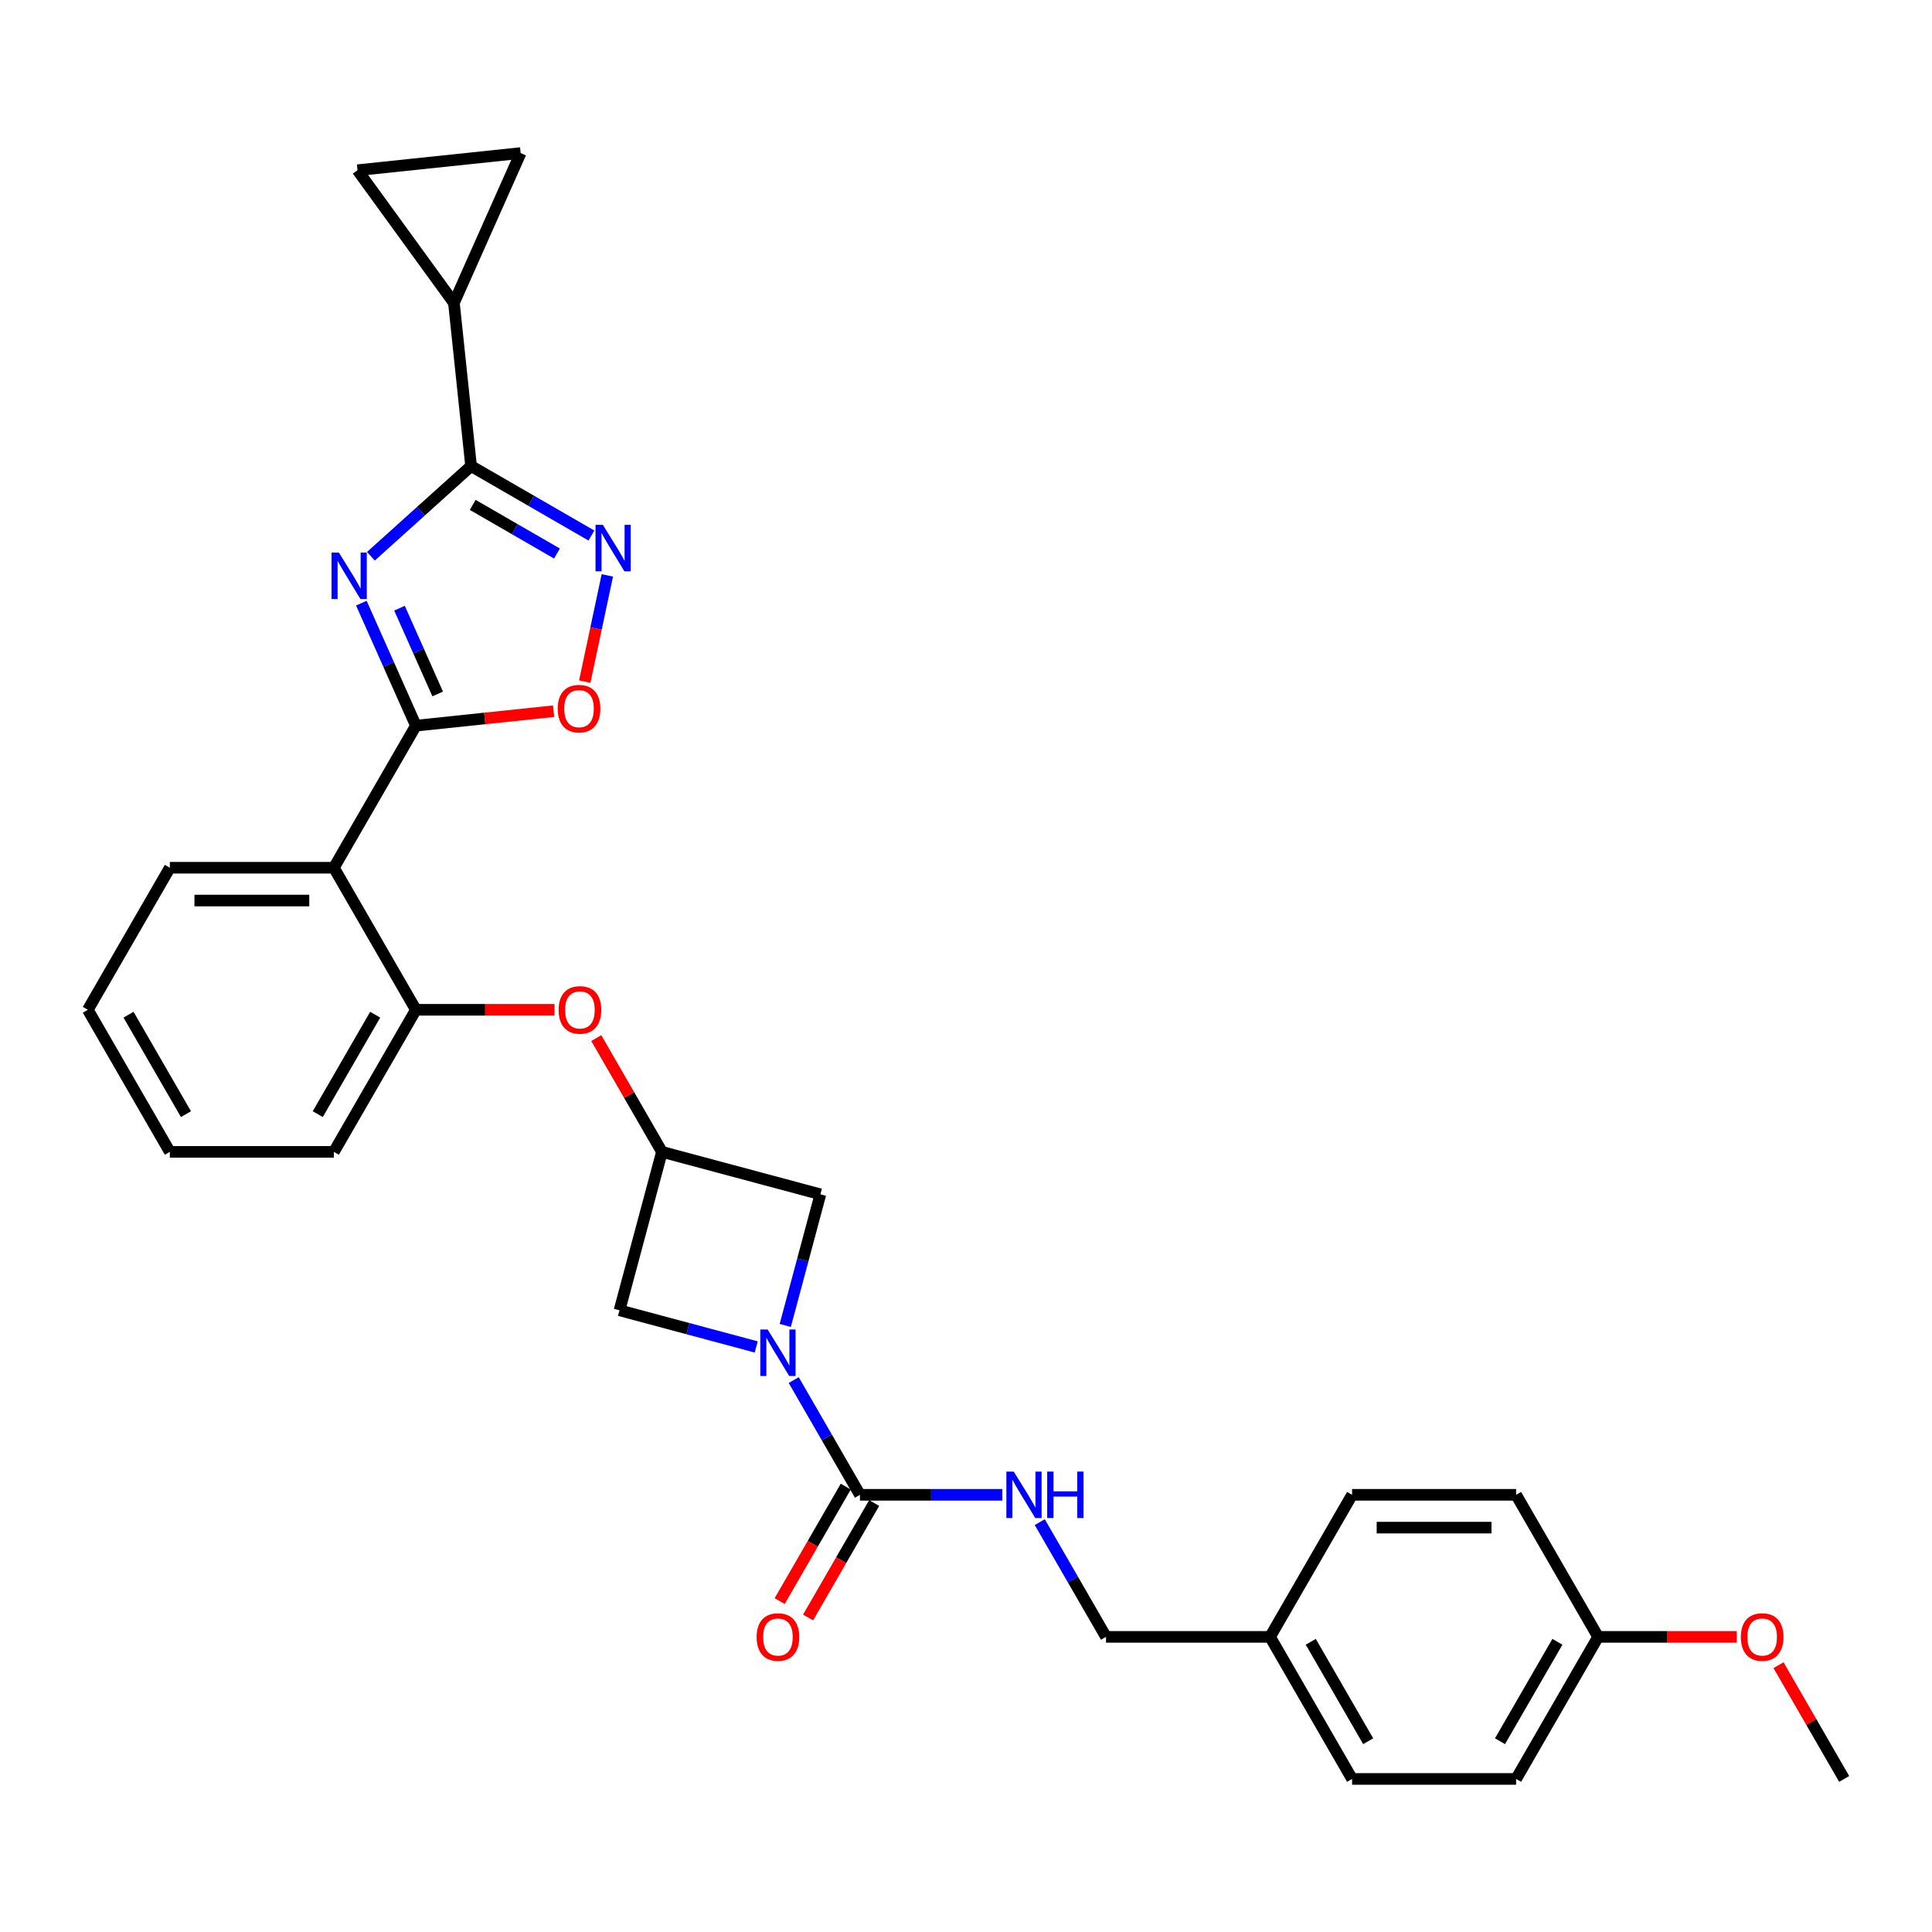 <?xml version='1.0' encoding='iso-8859-1'?>
<svg version='1.1' baseProfile='full'
              xmlns='http://www.w3.org/2000/svg'
                      xmlns:rdkit='http://www.rdkit.org/xml'
                      xmlns:xlink='http://www.w3.org/1999/xlink'
                  xml:space='preserve'
width='1000px' height='1000px' viewBox='0 0 1000 1000'>
<!-- END OF HEADER -->
<rect style='opacity:1.0;fill:#FFFFFF;stroke:none' width='1000' height='1000' x='0' y='0'> </rect>
<path class='bond-0' d='M 187.029,312.187 L 201.147,343.897' style='fill:none;fill-rule:evenodd;stroke:#0000FF;stroke-width:6px;stroke-linecap:butt;stroke-linejoin:miter;stroke-opacity:1' />
<path class='bond-0' d='M 201.147,343.897 L 215.265,375.607' style='fill:none;fill-rule:evenodd;stroke:#000000;stroke-width:6px;stroke-linecap:butt;stroke-linejoin:miter;stroke-opacity:1' />
<path class='bond-0' d='M 206.777,314.794 L 216.66,336.99' style='fill:none;fill-rule:evenodd;stroke:#0000FF;stroke-width:6px;stroke-linecap:butt;stroke-linejoin:miter;stroke-opacity:1' />
<path class='bond-0' d='M 216.66,336.99 L 226.543,359.187' style='fill:none;fill-rule:evenodd;stroke:#000000;stroke-width:6px;stroke-linecap:butt;stroke-linejoin:miter;stroke-opacity:1' />
<path class='bond-1' d='M 191.973,287.92 L 217.9,264.575' style='fill:none;fill-rule:evenodd;stroke:#0000FF;stroke-width:6px;stroke-linecap:butt;stroke-linejoin:miter;stroke-opacity:1' />
<path class='bond-1' d='M 217.9,264.575 L 243.828,241.229' style='fill:none;fill-rule:evenodd;stroke:#000000;stroke-width:6px;stroke-linecap:butt;stroke-linejoin:miter;stroke-opacity:1' />
<path class='bond-5' d='M 215.265,375.607 L 172.813,449.137' style='fill:none;fill-rule:evenodd;stroke:#000000;stroke-width:6px;stroke-linecap:butt;stroke-linejoin:miter;stroke-opacity:1' />
<path class='bond-6' d='M 215.265,375.607 L 250.905,371.861' style='fill:none;fill-rule:evenodd;stroke:#000000;stroke-width:6px;stroke-linecap:butt;stroke-linejoin:miter;stroke-opacity:1' />
<path class='bond-6' d='M 250.905,371.861 L 286.545,368.115' style='fill:none;fill-rule:evenodd;stroke:#FF0000;stroke-width:6px;stroke-linecap:butt;stroke-linejoin:miter;stroke-opacity:1' />
<path class='bond-3' d='M 243.828,241.229 L 274.973,259.211' style='fill:none;fill-rule:evenodd;stroke:#000000;stroke-width:6px;stroke-linecap:butt;stroke-linejoin:miter;stroke-opacity:1' />
<path class='bond-3' d='M 274.973,259.211 L 306.117,277.192' style='fill:none;fill-rule:evenodd;stroke:#0000FF;stroke-width:6px;stroke-linecap:butt;stroke-linejoin:miter;stroke-opacity:1' />
<path class='bond-3' d='M 244.681,261.33 L 266.482,273.917' style='fill:none;fill-rule:evenodd;stroke:#000000;stroke-width:6px;stroke-linecap:butt;stroke-linejoin:miter;stroke-opacity:1' />
<path class='bond-3' d='M 266.482,273.917 L 288.283,286.503' style='fill:none;fill-rule:evenodd;stroke:#0000FF;stroke-width:6px;stroke-linecap:butt;stroke-linejoin:miter;stroke-opacity:1' />
<path class='bond-7' d='M 243.828,241.229 L 234.953,156.789' style='fill:none;fill-rule:evenodd;stroke:#000000;stroke-width:6px;stroke-linecap:butt;stroke-linejoin:miter;stroke-opacity:1' />
<path class='bond-2' d='M 406.451,686.04 L 415.543,652.106' style='fill:none;fill-rule:evenodd;stroke:#0000FF;stroke-width:6px;stroke-linecap:butt;stroke-linejoin:miter;stroke-opacity:1' />
<path class='bond-2' d='M 415.543,652.106 L 424.636,618.173' style='fill:none;fill-rule:evenodd;stroke:#000000;stroke-width:6px;stroke-linecap:butt;stroke-linejoin:miter;stroke-opacity:1' />
<path class='bond-4' d='M 410.827,714.33 L 427.97,744.023' style='fill:none;fill-rule:evenodd;stroke:#0000FF;stroke-width:6px;stroke-linecap:butt;stroke-linejoin:miter;stroke-opacity:1' />
<path class='bond-4' d='M 427.97,744.023 L 445.113,773.715' style='fill:none;fill-rule:evenodd;stroke:#000000;stroke-width:6px;stroke-linecap:butt;stroke-linejoin:miter;stroke-opacity:1' />
<path class='bond-33' d='M 391.419,697.173 L 356.034,687.692' style='fill:none;fill-rule:evenodd;stroke:#0000FF;stroke-width:6px;stroke-linecap:butt;stroke-linejoin:miter;stroke-opacity:1' />
<path class='bond-33' d='M 356.034,687.692 L 320.648,678.21' style='fill:none;fill-rule:evenodd;stroke:#000000;stroke-width:6px;stroke-linecap:butt;stroke-linejoin:miter;stroke-opacity:1' />
<path class='bond-30' d='M 314.352,297.827 L 308.508,325.32' style='fill:none;fill-rule:evenodd;stroke:#0000FF;stroke-width:6px;stroke-linecap:butt;stroke-linejoin:miter;stroke-opacity:1' />
<path class='bond-30' d='M 308.508,325.32 L 302.664,352.813' style='fill:none;fill-rule:evenodd;stroke:#FF0000;stroke-width:6px;stroke-linecap:butt;stroke-linejoin:miter;stroke-opacity:1' />
<path class='bond-13' d='M 445.113,773.715 L 481.945,773.715' style='fill:none;fill-rule:evenodd;stroke:#000000;stroke-width:6px;stroke-linecap:butt;stroke-linejoin:miter;stroke-opacity:1' />
<path class='bond-13' d='M 481.945,773.715 L 518.777,773.715' style='fill:none;fill-rule:evenodd;stroke:#0000FF;stroke-width:6px;stroke-linecap:butt;stroke-linejoin:miter;stroke-opacity:1' />
<path class='bond-16' d='M 437.76,769.47 L 420.656,799.095' style='fill:none;fill-rule:evenodd;stroke:#000000;stroke-width:6px;stroke-linecap:butt;stroke-linejoin:miter;stroke-opacity:1' />
<path class='bond-16' d='M 420.656,799.095 L 403.553,828.719' style='fill:none;fill-rule:evenodd;stroke:#FF0000;stroke-width:6px;stroke-linecap:butt;stroke-linejoin:miter;stroke-opacity:1' />
<path class='bond-16' d='M 452.466,777.961 L 435.362,807.585' style='fill:none;fill-rule:evenodd;stroke:#000000;stroke-width:6px;stroke-linecap:butt;stroke-linejoin:miter;stroke-opacity:1' />
<path class='bond-16' d='M 435.362,807.585 L 418.259,837.21' style='fill:none;fill-rule:evenodd;stroke:#FF0000;stroke-width:6px;stroke-linecap:butt;stroke-linejoin:miter;stroke-opacity:1' />
<path class='bond-8' d='M 172.813,449.137 L 215.265,522.668' style='fill:none;fill-rule:evenodd;stroke:#000000;stroke-width:6px;stroke-linecap:butt;stroke-linejoin:miter;stroke-opacity:1' />
<path class='bond-20' d='M 172.813,449.137 L 87.907,449.137' style='fill:none;fill-rule:evenodd;stroke:#000000;stroke-width:6px;stroke-linecap:butt;stroke-linejoin:miter;stroke-opacity:1' />
<path class='bond-20' d='M 160.077,466.118 L 100.643,466.118' style='fill:none;fill-rule:evenodd;stroke:#000000;stroke-width:6px;stroke-linecap:butt;stroke-linejoin:miter;stroke-opacity:1' />
<path class='bond-10' d='M 234.953,156.789 L 185.047,88.099' style='fill:none;fill-rule:evenodd;stroke:#000000;stroke-width:6px;stroke-linecap:butt;stroke-linejoin:miter;stroke-opacity:1' />
<path class='bond-11' d='M 234.953,156.789 L 269.487,79.224' style='fill:none;fill-rule:evenodd;stroke:#000000;stroke-width:6px;stroke-linecap:butt;stroke-linejoin:miter;stroke-opacity:1' />
<path class='bond-12' d='M 215.265,522.668 L 251.138,522.668' style='fill:none;fill-rule:evenodd;stroke:#000000;stroke-width:6px;stroke-linecap:butt;stroke-linejoin:miter;stroke-opacity:1' />
<path class='bond-12' d='M 251.138,522.668 L 287.01,522.668' style='fill:none;fill-rule:evenodd;stroke:#FF0000;stroke-width:6px;stroke-linecap:butt;stroke-linejoin:miter;stroke-opacity:1' />
<path class='bond-26' d='M 215.265,522.668 L 172.813,596.198' style='fill:none;fill-rule:evenodd;stroke:#000000;stroke-width:6px;stroke-linecap:butt;stroke-linejoin:miter;stroke-opacity:1' />
<path class='bond-26' d='M 194.191,525.207 L 164.474,576.678' style='fill:none;fill-rule:evenodd;stroke:#000000;stroke-width:6px;stroke-linecap:butt;stroke-linejoin:miter;stroke-opacity:1' />
<path class='bond-9' d='M 342.623,596.198 L 325.627,566.76' style='fill:none;fill-rule:evenodd;stroke:#000000;stroke-width:6px;stroke-linecap:butt;stroke-linejoin:miter;stroke-opacity:1' />
<path class='bond-9' d='M 325.627,566.76 L 308.632,537.322' style='fill:none;fill-rule:evenodd;stroke:#FF0000;stroke-width:6px;stroke-linecap:butt;stroke-linejoin:miter;stroke-opacity:1' />
<path class='bond-14' d='M 342.623,596.198 L 320.648,678.21' style='fill:none;fill-rule:evenodd;stroke:#000000;stroke-width:6px;stroke-linecap:butt;stroke-linejoin:miter;stroke-opacity:1' />
<path class='bond-15' d='M 342.623,596.198 L 424.636,618.173' style='fill:none;fill-rule:evenodd;stroke:#000000;stroke-width:6px;stroke-linecap:butt;stroke-linejoin:miter;stroke-opacity:1' />
<path class='bond-31' d='M 185.047,88.099 L 269.487,79.224' style='fill:none;fill-rule:evenodd;stroke:#000000;stroke-width:6px;stroke-linecap:butt;stroke-linejoin:miter;stroke-opacity:1' />
<path class='bond-17' d='M 538.185,787.861 L 555.328,817.553' style='fill:none;fill-rule:evenodd;stroke:#0000FF;stroke-width:6px;stroke-linecap:butt;stroke-linejoin:miter;stroke-opacity:1' />
<path class='bond-17' d='M 555.328,817.553 L 572.471,847.246' style='fill:none;fill-rule:evenodd;stroke:#000000;stroke-width:6px;stroke-linecap:butt;stroke-linejoin:miter;stroke-opacity:1' />
<path class='bond-18' d='M 572.471,847.246 L 657.377,847.246' style='fill:none;fill-rule:evenodd;stroke:#000000;stroke-width:6px;stroke-linecap:butt;stroke-linejoin:miter;stroke-opacity:1' />
<path class='bond-21' d='M 657.377,847.246 L 699.829,773.715' style='fill:none;fill-rule:evenodd;stroke:#000000;stroke-width:6px;stroke-linecap:butt;stroke-linejoin:miter;stroke-opacity:1' />
<path class='bond-22' d='M 657.377,847.246 L 699.829,920.776' style='fill:none;fill-rule:evenodd;stroke:#000000;stroke-width:6px;stroke-linecap:butt;stroke-linejoin:miter;stroke-opacity:1' />
<path class='bond-22' d='M 678.451,849.785 L 708.167,901.256' style='fill:none;fill-rule:evenodd;stroke:#000000;stroke-width:6px;stroke-linecap:butt;stroke-linejoin:miter;stroke-opacity:1' />
<path class='bond-19' d='M 827.187,847.246 L 784.735,920.776' style='fill:none;fill-rule:evenodd;stroke:#000000;stroke-width:6px;stroke-linecap:butt;stroke-linejoin:miter;stroke-opacity:1' />
<path class='bond-19' d='M 806.113,849.785 L 776.397,901.256' style='fill:none;fill-rule:evenodd;stroke:#000000;stroke-width:6px;stroke-linecap:butt;stroke-linejoin:miter;stroke-opacity:1' />
<path class='bond-25' d='M 827.187,847.246 L 863.06,847.246' style='fill:none;fill-rule:evenodd;stroke:#000000;stroke-width:6px;stroke-linecap:butt;stroke-linejoin:miter;stroke-opacity:1' />
<path class='bond-25' d='M 863.06,847.246 L 898.932,847.246' style='fill:none;fill-rule:evenodd;stroke:#FF0000;stroke-width:6px;stroke-linecap:butt;stroke-linejoin:miter;stroke-opacity:1' />
<path class='bond-34' d='M 827.187,847.246 L 784.735,773.715' style='fill:none;fill-rule:evenodd;stroke:#000000;stroke-width:6px;stroke-linecap:butt;stroke-linejoin:miter;stroke-opacity:1' />
<path class='bond-28' d='M 87.907,449.137 L 45.455,522.668' style='fill:none;fill-rule:evenodd;stroke:#000000;stroke-width:6px;stroke-linecap:butt;stroke-linejoin:miter;stroke-opacity:1' />
<path class='bond-24' d='M 699.829,773.715 L 784.735,773.715' style='fill:none;fill-rule:evenodd;stroke:#000000;stroke-width:6px;stroke-linecap:butt;stroke-linejoin:miter;stroke-opacity:1' />
<path class='bond-24' d='M 712.565,790.696 L 771.999,790.696' style='fill:none;fill-rule:evenodd;stroke:#000000;stroke-width:6px;stroke-linecap:butt;stroke-linejoin:miter;stroke-opacity:1' />
<path class='bond-23' d='M 699.829,920.776 L 784.735,920.776' style='fill:none;fill-rule:evenodd;stroke:#000000;stroke-width:6px;stroke-linecap:butt;stroke-linejoin:miter;stroke-opacity:1' />
<path class='bond-27' d='M 920.554,861.9 L 937.55,891.338' style='fill:none;fill-rule:evenodd;stroke:#FF0000;stroke-width:6px;stroke-linecap:butt;stroke-linejoin:miter;stroke-opacity:1' />
<path class='bond-27' d='M 937.55,891.338 L 954.545,920.776' style='fill:none;fill-rule:evenodd;stroke:#000000;stroke-width:6px;stroke-linecap:butt;stroke-linejoin:miter;stroke-opacity:1' />
<path class='bond-32' d='M 172.813,596.198 L 87.907,596.198' style='fill:none;fill-rule:evenodd;stroke:#000000;stroke-width:6px;stroke-linecap:butt;stroke-linejoin:miter;stroke-opacity:1' />
<path class='bond-29' d='M 45.455,522.668 L 87.907,596.198' style='fill:none;fill-rule:evenodd;stroke:#000000;stroke-width:6px;stroke-linecap:butt;stroke-linejoin:miter;stroke-opacity:1' />
<path class='bond-29' d='M 66.528,525.207 L 96.245,576.678' style='fill:none;fill-rule:evenodd;stroke:#000000;stroke-width:6px;stroke-linecap:butt;stroke-linejoin:miter;stroke-opacity:1' />
<path  class='atom-0' d='M 175.416 286.02
L 183.295 298.755
Q 184.076 300.012, 185.333 302.287
Q 186.59 304.563, 186.658 304.699
L 186.658 286.02
L 189.85 286.02
L 189.85 310.065
L 186.556 310.065
L 178.099 296.14
Q 177.114 294.51, 176.061 292.642
Q 175.043 290.774, 174.737 290.197
L 174.737 310.065
L 171.612 310.065
L 171.612 286.02
L 175.416 286.02
' fill='#0000FF'/>
<path  class='atom-3' d='M 397.345 688.163
L 405.225 700.898
Q 406.006 702.155, 407.262 704.43
Q 408.519 706.706, 408.587 706.842
L 408.587 688.163
L 411.779 688.163
L 411.779 712.208
L 408.485 712.208
L 400.028 698.283
Q 399.044 696.653, 397.991 694.785
Q 396.972 692.917, 396.666 692.34
L 396.666 712.208
L 393.542 712.208
L 393.542 688.163
L 397.345 688.163
' fill='#0000FF'/>
<path  class='atom-4' d='M 312.043 271.659
L 319.923 284.395
Q 320.704 285.652, 321.96 287.927
Q 323.217 290.203, 323.285 290.339
L 323.285 271.659
L 326.477 271.659
L 326.477 295.705
L 323.183 295.705
L 314.726 281.78
Q 313.741 280.15, 312.689 278.282
Q 311.67 276.414, 311.364 275.837
L 311.364 295.705
L 308.24 295.705
L 308.24 271.659
L 312.043 271.659
' fill='#0000FF'/>
<path  class='atom-7' d='M 288.668 366.8
Q 288.668 361.026, 291.521 357.8
Q 294.373 354.574, 299.706 354.574
Q 305.038 354.574, 307.89 357.8
Q 310.743 361.026, 310.743 366.8
Q 310.743 372.641, 307.856 375.97
Q 304.97 379.264, 299.706 379.264
Q 294.407 379.264, 291.521 375.97
Q 288.668 372.675, 288.668 366.8
M 299.706 376.547
Q 303.373 376.547, 305.343 374.102
Q 307.347 371.623, 307.347 366.8
Q 307.347 362.079, 305.343 359.702
Q 303.373 357.291, 299.706 357.291
Q 296.038 357.291, 294.034 359.668
Q 292.064 362.045, 292.064 366.8
Q 292.064 371.657, 294.034 374.102
Q 296.038 376.547, 299.706 376.547
' fill='#FF0000'/>
<path  class='atom-13' d='M 289.133 522.735
Q 289.133 516.962, 291.986 513.735
Q 294.839 510.509, 300.171 510.509
Q 305.503 510.509, 308.356 513.735
Q 311.208 516.962, 311.208 522.735
Q 311.208 528.577, 308.322 531.905
Q 305.435 535.2, 300.171 535.2
Q 294.873 535.2, 291.986 531.905
Q 289.133 528.611, 289.133 522.735
M 300.171 532.483
Q 303.839 532.483, 305.808 530.037
Q 307.812 527.558, 307.812 522.735
Q 307.812 518.015, 305.808 515.637
Q 303.839 513.226, 300.171 513.226
Q 296.503 513.226, 294.499 515.603
Q 292.529 517.981, 292.529 522.735
Q 292.529 527.592, 294.499 530.037
Q 296.503 532.483, 300.171 532.483
' fill='#FF0000'/>
<path  class='atom-14' d='M 524.704 761.693
L 532.583 774.429
Q 533.364 775.685, 534.62 777.961
Q 535.877 780.236, 535.945 780.372
L 535.945 761.693
L 539.137 761.693
L 539.137 785.738
L 535.843 785.738
L 527.387 771.813
Q 526.402 770.183, 525.349 768.315
Q 524.33 766.447, 524.024 765.87
L 524.024 785.738
L 520.9 785.738
L 520.9 761.693
L 524.704 761.693
' fill='#0000FF'/>
<path  class='atom-14' d='M 542.024 761.693
L 545.285 761.693
L 545.285 771.915
L 557.579 771.915
L 557.579 761.693
L 560.839 761.693
L 560.839 785.738
L 557.579 785.738
L 557.579 774.632
L 545.285 774.632
L 545.285 785.738
L 542.024 785.738
L 542.024 761.693
' fill='#0000FF'/>
<path  class='atom-17' d='M 391.623 847.313
Q 391.623 841.54, 394.476 838.314
Q 397.328 835.087, 402.661 835.087
Q 407.993 835.087, 410.845 838.314
Q 413.698 841.54, 413.698 847.313
Q 413.698 853.155, 410.811 856.483
Q 407.925 859.778, 402.661 859.778
Q 397.362 859.778, 394.476 856.483
Q 391.623 853.189, 391.623 847.313
M 402.661 857.061
Q 406.328 857.061, 408.298 854.615
Q 410.302 852.136, 410.302 847.313
Q 410.302 842.593, 408.298 840.215
Q 406.328 837.804, 402.661 837.804
Q 398.993 837.804, 396.989 840.181
Q 395.019 842.559, 395.019 847.313
Q 395.019 852.17, 396.989 854.615
Q 398.993 857.061, 402.661 857.061
' fill='#FF0000'/>
<path  class='atom-26' d='M 901.055 847.313
Q 901.055 841.54, 903.908 838.314
Q 906.761 835.087, 912.093 835.087
Q 917.425 835.087, 920.278 838.314
Q 923.13 841.54, 923.13 847.313
Q 923.13 853.155, 920.244 856.483
Q 917.357 859.778, 912.093 859.778
Q 906.795 859.778, 903.908 856.483
Q 901.055 853.189, 901.055 847.313
M 912.093 857.061
Q 915.761 857.061, 917.73 854.615
Q 919.734 852.136, 919.734 847.313
Q 919.734 842.593, 917.73 840.215
Q 915.761 837.804, 912.093 837.804
Q 908.425 837.804, 906.421 840.181
Q 904.451 842.559, 904.451 847.313
Q 904.451 852.17, 906.421 854.615
Q 908.425 857.061, 912.093 857.061
' fill='#FF0000'/>
</svg>
